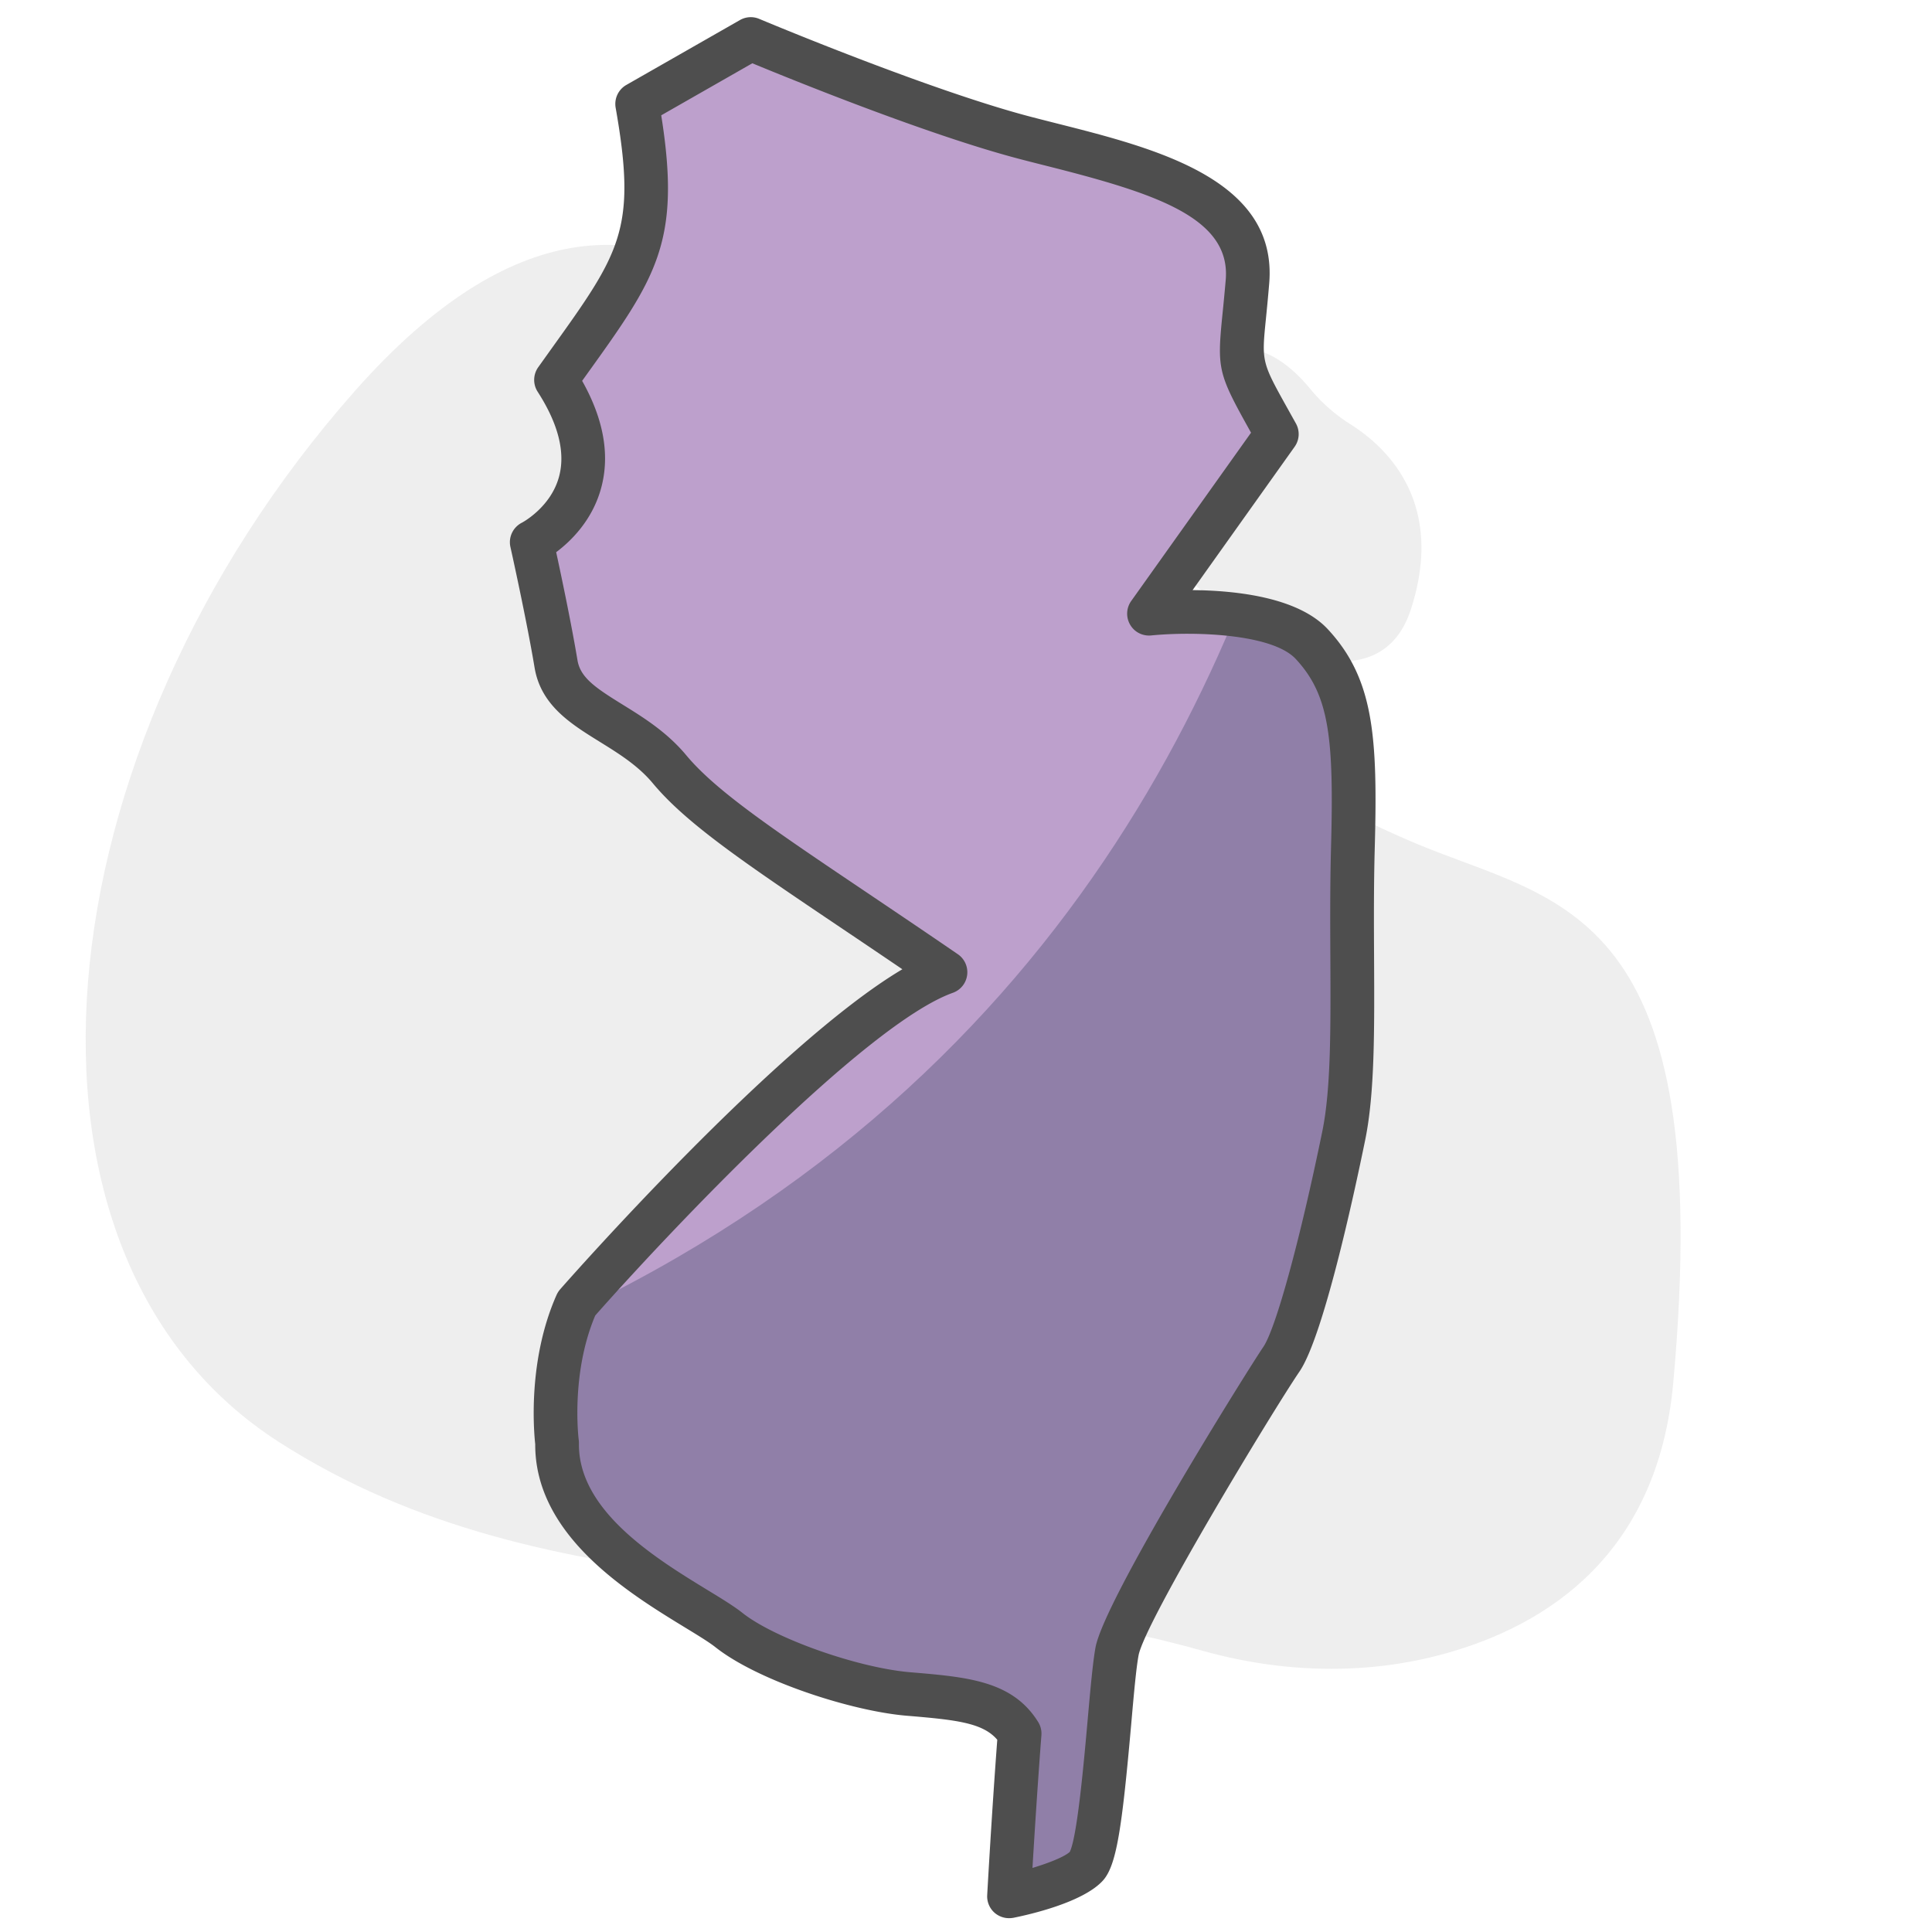 <?xml version="1.0"?>
<svg xmlns="http://www.w3.org/2000/svg" xmlns:xlink="http://www.w3.org/1999/xlink" viewBox="0 0 320 320" style="enable-background:new 0 0 320 320" xml:space="preserve">
  <g style="opacity:.5">
    <path d="M223.66 70.26a27.823 27.823 0 0 1-6.68-5.89c-3.74-4.55-11-10.66-19.19-3.19-11.92 10.87-10.05 27.45 1.01 36.45 5.17 4.21 7.56 7.18 15.49 10.22 9.02 3.45 16.55 1.77 19.36-6.82 5.84-17.82-4.03-27.02-9.99-30.77z" style="fill:#ddd"/>
  </g>
  <g style="opacity:.5">
    <path d="M199.26 273.44c13.13 3.66 27.02 4.09 40.15.43 16.89-4.7 35.14-16.41 37.73-44.8 7.21-79.1-18.89-79.47-42.45-89.29s-72.05-38.73-80.8-52.68c-8.74-13.95-42.23-82.16-95.11-22.34S-2 207.86 46.15 238.81c45.31 29.12 98.89 19.49 153.11 34.63z" style="fill:#ddd"/>
  </g>
  <path d="m190.31 101.64 21.17-29.74c-7.32-13.23-6.14-9.87-4.86-25.26 1.28-15.4-19.25-19.25-36.57-23.74-17.32-4.49-45.68-16.44-45.68-16.44l-18.82 10.75c4.03 22.85 0 26.88-13.44 45.7 12.1 18.82-4.03 26.88-4.03 26.88s2.69 12.1 4.03 20.16c1.34 8.07 12.1 9.41 18.82 17.47 6.72 8.06 20.16 16.13 45.7 33.61-18.82 6.72-61.12 54.89-61.12 54.89-4.83 10.88-3.23 23.07-3.23 23.07-.25 16.63 22.43 26.21 28.48 31 6.05 4.79 20.67 9.83 29.74 10.59 9.07.76 15.12 1.26 18.4 6.55-1.01 13.11-1.77 26.97-1.77 26.97s10.08-2.02 12.85-5.04c2.78-3.02 3.78-28.73 5.04-35.53 1.26-6.81 23.94-43.6 27.22-48.39 3.28-4.79 8.07-25.96 10.34-37.05 2.27-11.09 1.01-28.98 1.51-47.63.5-18.65-.25-26.72-6.8-33.77-6.56-7.07-26.98-5.05-26.98-5.05z" style="fill:#bda0cc"/>
  <defs>
    <path id="a" d="m190.31 101.64 21.17-29.74c-7.32-13.23-6.14-9.87-4.86-25.26 1.28-15.4-19.25-19.25-36.57-23.74-17.32-4.49-45.68-16.44-45.68-16.44l-18.82 10.75c4.03 22.85 0 26.88-13.44 45.7 12.1 18.82-4.03 26.88-4.03 26.88s2.69 12.1 4.03 20.16c1.34 8.07 12.1 9.41 18.82 17.47 6.72 8.06 20.16 16.13 45.7 33.61-18.82 6.72-61.12 54.89-61.12 54.89-4.83 10.88-3.23 23.07-3.23 23.07-.25 16.63 22.43 26.21 28.48 31 6.05 4.79 20.67 9.83 29.74 10.59 9.07.76 15.12 1.26 18.4 6.55-1.01 13.11-1.77 26.97-1.77 26.97s10.08-2.02 12.85-5.04c2.78-3.02 3.78-28.73 5.04-35.53 1.26-6.81 23.94-43.6 27.22-48.39 3.28-4.79 8.07-25.96 10.34-37.05 2.27-11.09 1.01-28.98 1.51-47.63.5-18.65-.25-26.72-6.8-33.77-6.56-7.07-26.98-5.05-26.98-5.05z"/>
  </defs>
  <clipPath id="b">
    <use xlink:href="#a" style="overflow:visible"/>
  </clipPath>
  <g style="clip-path:url(#b)">
    <path d="M224.68-9.92s17.76 230.78-236.41 254.99v82.71h336.88V-9.11l-100.47-.81z" style="fill:#907fa8"/>
  </g>
  <path d="M167.12 317.71c-.86 0-1.7-.31-2.37-.88-.84-.73-1.3-1.81-1.24-2.93.01-.13.72-13.13 1.67-25.74-2.39-2.81-6.79-3.3-14.99-3.98-9.15-.76-24.65-5.78-31.69-11.35-1.06-.84-2.91-1.97-5.06-3.28-9.31-5.69-24.85-15.18-24.79-30.35-.22-1.99-1.29-13.85 3.54-24.73.15-.33.35-.64.59-.92 1.59-1.81 35.81-40.63 56.68-53.01-3.55-2.41-6.84-4.63-9.89-6.68-16.12-10.85-25.84-17.4-31.43-24.11-2.47-2.97-5.7-4.96-8.81-6.89-4.79-2.97-9.75-6.03-10.79-12.3-1.31-7.88-3.97-19.85-4-19.97-.36-1.62.43-3.27 1.91-4.02.03-.01 4.79-2.53 6.15-7.64 1.07-4-.12-8.73-3.55-14.05-.8-1.24-.76-2.85.1-4.06l2.05-2.87c11.57-16.13 14.32-19.96 10.77-40.11-.26-1.5.44-3.01 1.77-3.77l18.82-10.75c.98-.56 2.16-.63 3.2-.19.28.12 28.32 11.9 45.19 16.27 1.35.35 2.73.7 4.11 1.05 16.31 4.12 36.6 9.25 35.16 26.49-.19 2.32-.38 4.22-.54 5.82-.72 7.18-.72 7.18 3.62 14.97l1.35 2.42c.67 1.22.59 2.71-.22 3.85l-16.9 23.74c7.19.07 17.47 1.17 22.4 6.48 7.66 8.25 8.27 17.86 7.77 36.33-.17 6.21-.14 12.3-.11 18.19.06 11.99.11 22.34-1.47 30.07-1.97 9.63-6.98 32.64-10.89 38.37-4.27 6.25-25.63 41.49-26.65 47.01-.4 2.13-.8 6.65-1.22 11.44-1.53 17.24-2.43 23.4-4.71 25.88-3.31 3.61-12.17 5.61-14.81 6.14-.24.04-.48.06-.72.06zm-68.53-99.82c-4.11 9.71-2.75 20.52-2.73 20.63.02.17.03.35.03.53-.17 11.19 12.77 19.1 21.33 24.33 2.35 1.43 4.37 2.67 5.77 3.78 5.34 4.23 19.11 9.09 27.8 9.82 9.46.79 16.93 1.41 21.17 8.25.4.65.59 1.41.53 2.18-.63 8.21-1.17 16.78-1.48 21.98 2.78-.84 5.3-1.85 6.18-2.66 1.24-2.51 2.35-15 2.95-21.75.46-5.17.86-9.64 1.31-12.11 1.49-8.06 25.38-46.24 27.79-49.77 2.07-3.03 6.09-17.72 9.78-35.73 1.43-7 1.38-17 1.33-28.59-.03-5.95-.06-12.1.11-18.42.49-18.17-.28-25.23-5.84-31.21-3.87-4.17-16.76-4.61-23.96-3.9-1.43.13-2.77-.56-3.48-1.79s-.64-2.75.18-3.91l19.85-27.88-.23-.42c-5.24-9.41-5.41-10.13-4.5-19.21.16-1.56.34-3.42.54-5.7.86-10.34-11.78-14.35-29.73-18.88-1.39-.35-2.78-.7-4.15-1.06-15.17-3.93-38.15-13.28-44.53-15.92l-15.09 8.62c3.35 21.07-.84 26.91-12.44 43.06l-.66.92c3.58 6.36 4.64 12.35 3.13 17.82-1.46 5.3-5 8.74-7.43 10.56.86 3.97 2.54 11.95 3.53 17.9.48 2.89 3.02 4.59 7.47 7.34 3.44 2.13 7.34 4.54 10.56 8.41 4.93 5.91 14.33 12.25 29.92 22.74 4.48 3.02 9.48 6.38 15.05 10.2a3.61 3.61 0 0 1 1.54 3.45 3.608 3.608 0 0 1-2.37 2.94c-14.53 5.2-47.3 39.93-59.23 53.45zm78.55 88.95z" style="fill:#4e4e4e"/>
</svg>
